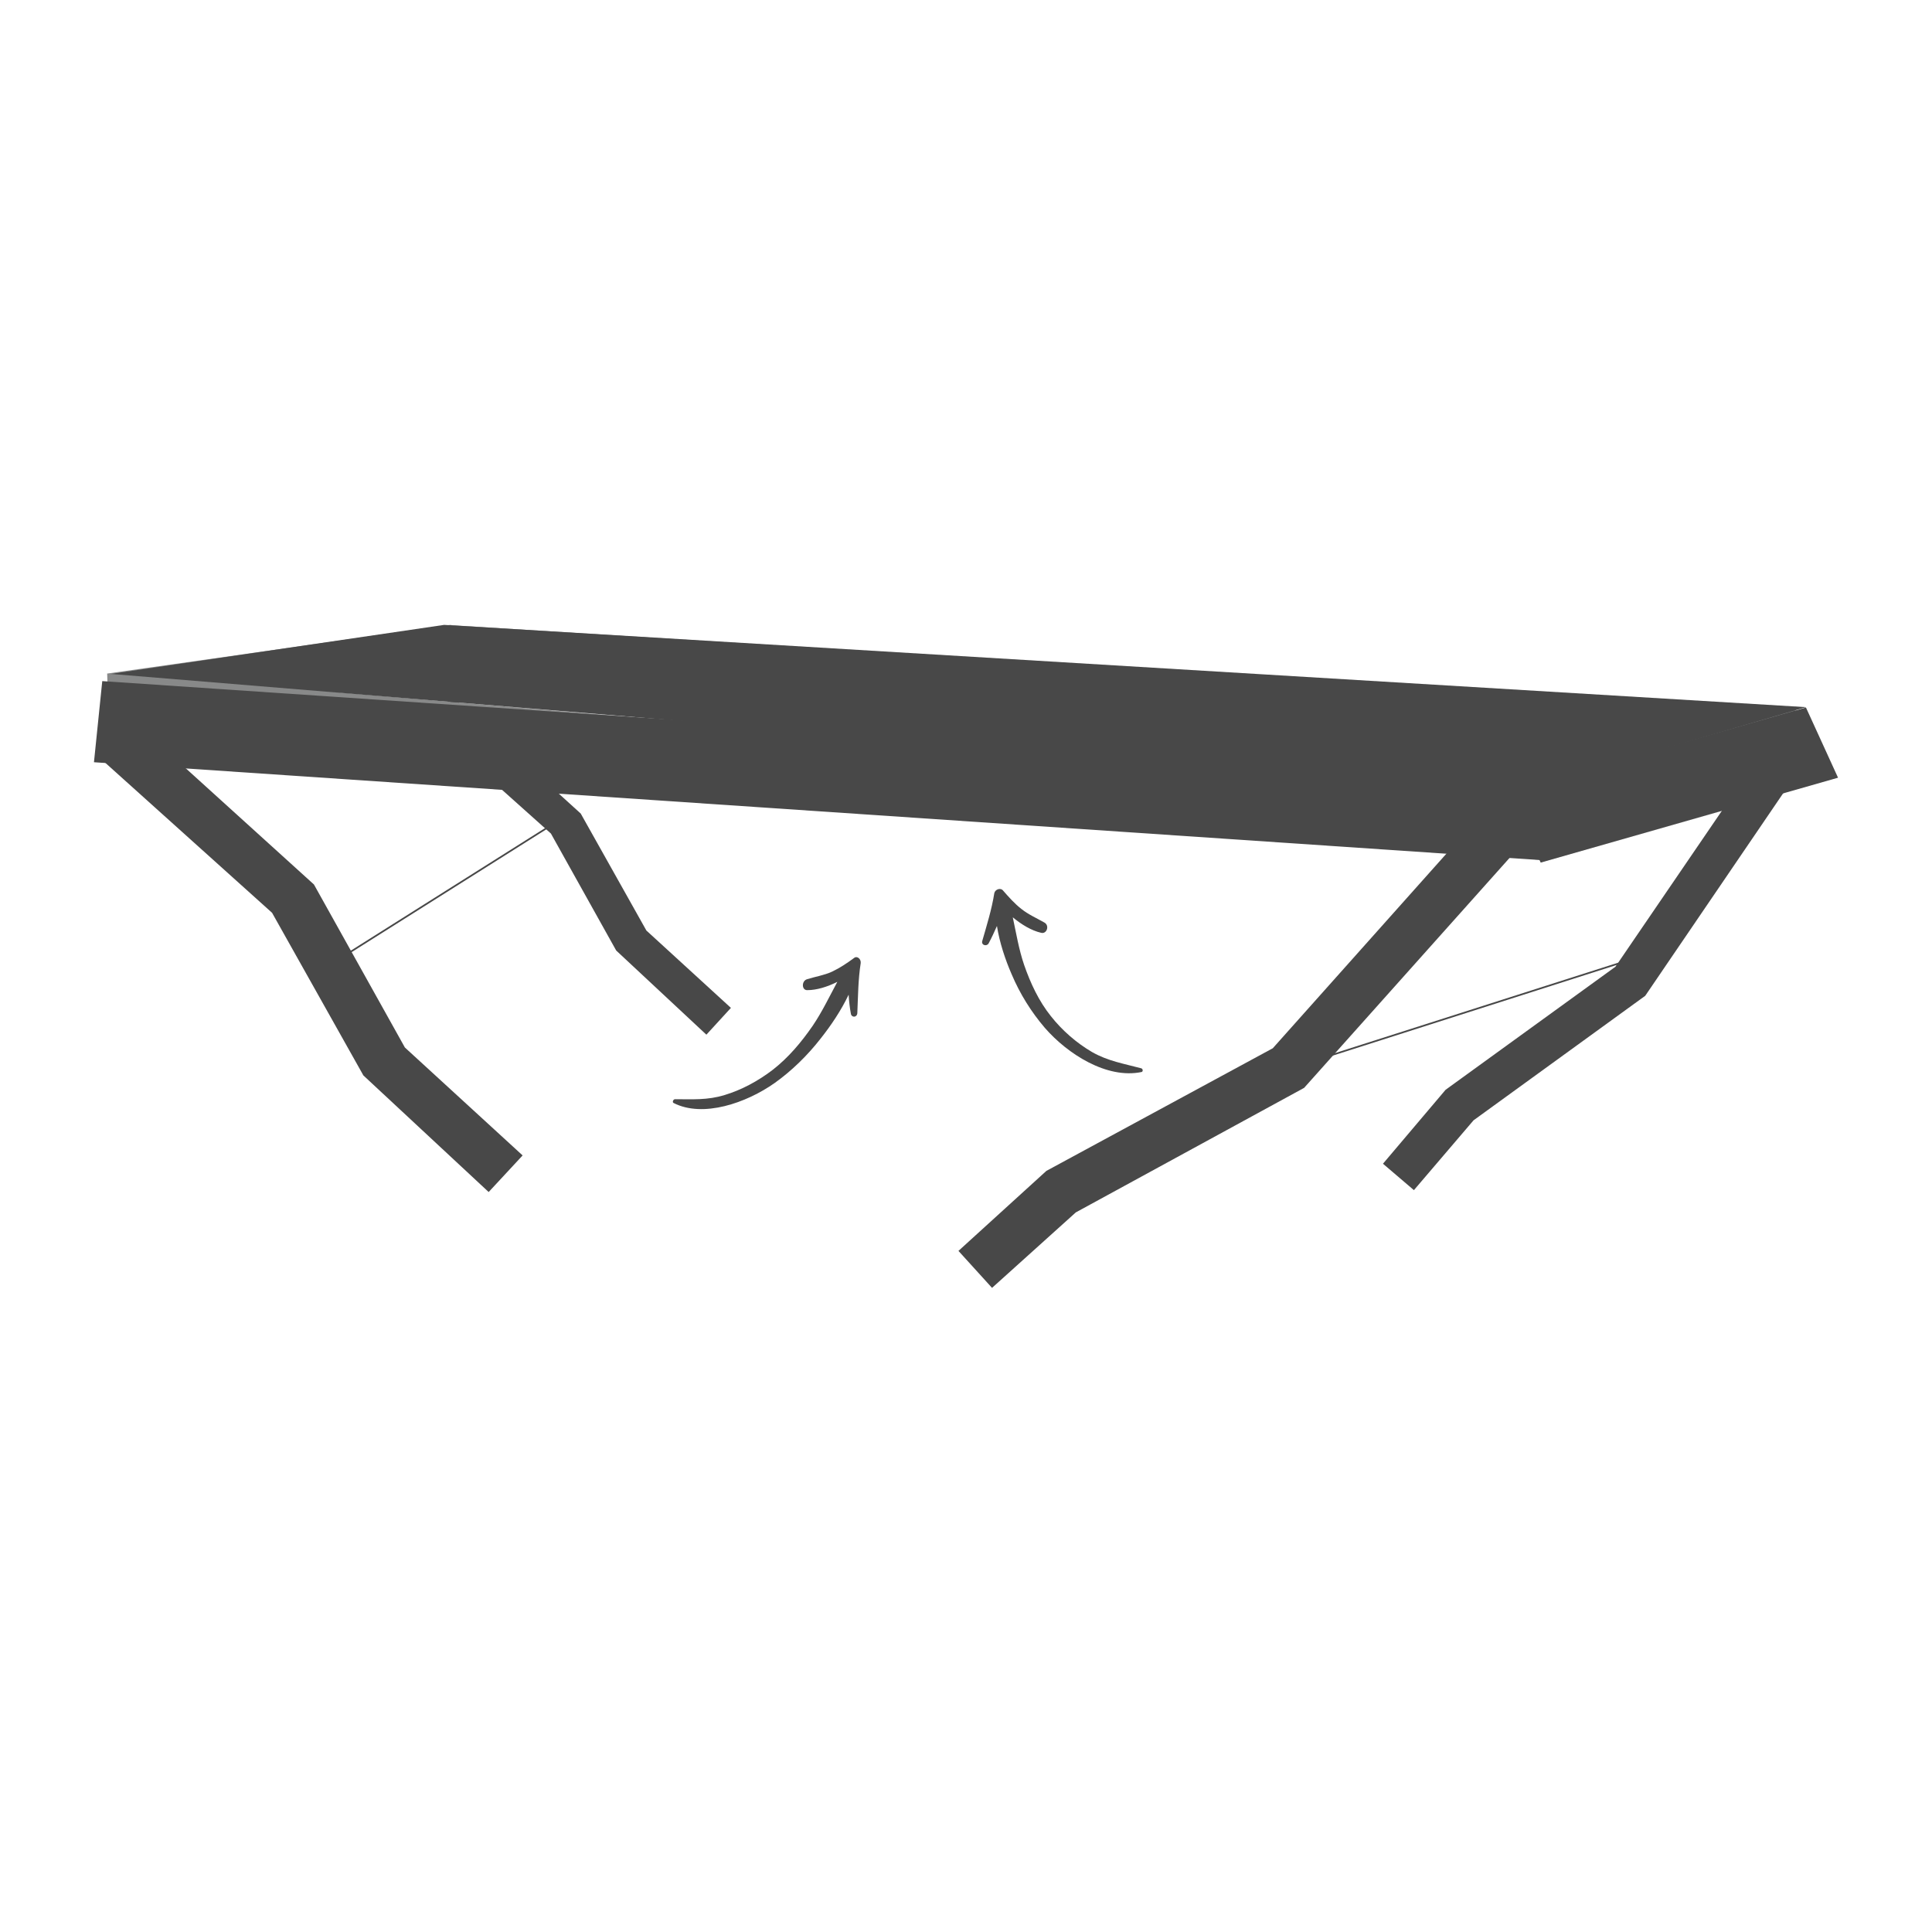 <?xml version="1.0" encoding="utf-8"?>
<!-- Generator: Adobe Illustrator 28.0.0, SVG Export Plug-In . SVG Version: 6.00 Build 0)  -->
<svg version="1.1" id="Capa_1" xmlns="http://www.w3.org/2000/svg" xmlns:xlink="http://www.w3.org/1999/xlink" x="0px" y="0px"
	 viewBox="0 0 512 512" style="enable-background:new 0 0 512 512;" xml:space="preserve">
<style type="text/css">
	.st0{fill:#484848;}
	.st1{fill:#888989;}
	.st2{fill:none;stroke:#484848;stroke-width:0.45;}
	.st3{clip-path:url(#SVGID_00000176012442620497296030000007614040387313842597_);fill:#484848;}
</style>
<polygon class="st0" points="187.2,274.2 163.3,251.9 146,220.9 113.8,192.1 120.2,185 153.9,215.6 171.3,246.6 193.7,267.1 "/>
<path class="st1" d="M88.6,183.4l31.3-4.4l320.6,19.9l-34.6,11.3L88.6,183.4z M119.3,165.6l-90.9,12.9l0.4,13.2l378.5,32l70.2-22.9
	l-1.7-12.9L120,165.7L119.3,165.6z"/>
<polygon class="st0" points="27.4,201.7 72.1,241.9 96.3,285 129.5,315.9 138.5,306.2 107.3,277.6 83.2,234.4 36.2,191.8 "/>
<polygon class="st0" points="337.3,277.8 277.3,310.3 254,331.5 262.9,341.3 285.1,321.3 345.6,288.3 402.6,224.5 392.8,215.6 "/>
<polygon class="st0" points="428.1,256.2 383.1,288.8 366.5,308.4 374.7,315.4 390.5,296.9 436,263.9 475.3,206.2 466.4,200.1 "/>
<polygon class="st0" points="399.7,210 408.3,228.6 487.1,206.1 478.6,187.5 "/>
<polygon class="st0" points="24.9,202 409.2,228 411.4,206.5 27.1,180.5 "/>
<polygon class="st0" points="117.7,165.6 29.4,178.6 403.4,209.4 478.6,187.4 "/>
<line class="st2" x1="89" y1="254.7" x2="148.6" y2="217.1"/>
<line class="st2" x1="331" y1="286.6" x2="435.9" y2="253.1"/>
<g>
	<defs>
		<rect id="SVGID_1_" x="24.9" y="165.6" width="462.3" height="175.7"/>
	</defs>
	<clipPath id="SVGID_00000087412221672144444570000017674059764564871612_">
		<use xlink:href="#SVGID_1_"  style="overflow:visible;"/>
	</clipPath>
	<path style="clip-path:url(#SVGID_00000087412221672144444570000017674059764564871612_);fill:#484848;" d="M228.1,255.2
		c-0.7,4.5-0.7,8.8-0.9,13.3c-0.1,1.2-1.5,1.2-1.7,0.2c-0.3-1.6-0.5-3.3-0.6-5.1c-2,4.2-4.7,8.2-7.4,11.6
		c-3.5,4.5-7.7,8.6-12.2,11.8c-7.5,5.3-19,9.3-26.8,5.3c-0.4-0.2-0.1-1,0.4-1c4.5,0,8.6,0.3,13.1-1.1c4.4-1.3,8.9-3.7,12.8-6.7
		c4.1-3.2,7.5-7.2,10.6-11.7c2.5-3.7,4.4-7.7,6.5-11.6c-2.6,1.3-5.4,2.2-8,2.2c-1.5,0-1.5-2.5,0-2.9c2.2-0.7,4.4-1,6.6-2
		c2.1-1,3.9-2.2,5.8-3.6C227.1,253.2,228.2,254.1,228.1,255.2"/>
	<path style="clip-path:url(#SVGID_00000087412221672144444570000017674059764564871612_);fill:#484848;" d="M263.5,236.7
		c-0.7,4.4-2,8.5-3.2,12.7c-0.3,1.1,1.2,1.5,1.7,0.6c0.8-1.5,1.5-3,2.2-4.6c0.7,4.4,2.2,8.9,3.9,12.8c2.2,5.2,5.2,10,8.8,14.2
		c6,6.9,16.4,13.6,25.6,11.7c0.5-0.1,0.4-0.9-0.1-1c-4.5-1.2-8.8-1.9-13-4.3c-4.1-2.4-7.9-5.7-10.9-9.5c-3.2-4-5.4-8.7-7.1-13.6
		c-1.4-4.1-2.1-8.4-3-12.6c2.3,1.9,4.9,3.5,7.5,4.1c1.5,0.4,2.3-1.9,0.9-2.7c-2.1-1.2-4.2-2.1-6.1-3.6c-1.8-1.4-3.3-3.1-4.8-4.8
		C265.2,235.1,263.7,235.7,263.5,236.7"/>
</g>
</svg>
